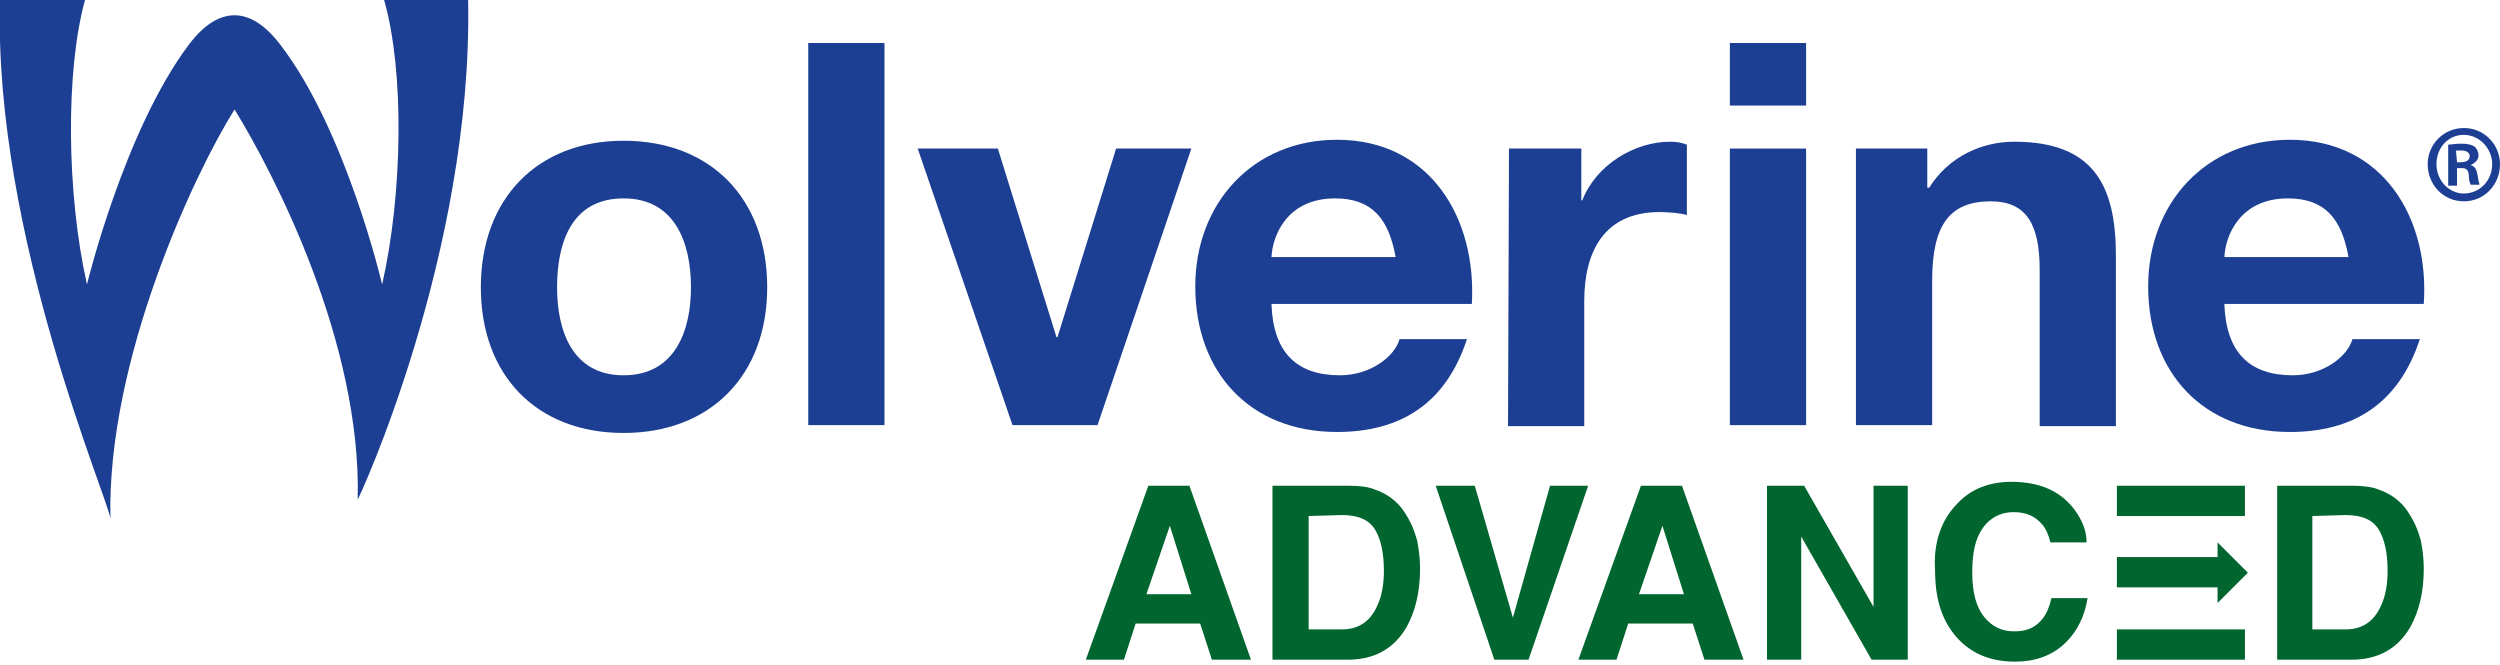 <?xml version="1.0" encoding="utf-8"?>
<!-- Generator: Adobe Illustrator 27.5.0, SVG Export Plug-In . SVG Version: 6.00 Build 0)  -->
<svg version="1.1" id="logo" xmlns="http://www.w3.org/2000/svg" xmlns:xlink="http://www.w3.org/1999/xlink" x="0px" y="0px"
	 viewBox="0 0 255.8 68" style="enable-background:new 0 0 255.8 68;" xml:space="preserve">
<style type="text/css">
	.st0{fill:#00652E;}
	.st1{fill:#1C3F94;}
</style>
<g>
	<g>
		<g>
			<path class="st0" d="M117.5,49.7h4.2l6.3,17.8h-4l-1.2-3.7h-6.6l-1.2,3.7h-3.9L117.5,49.7z M117.3,60.8h4.6l-2.2-7L117.3,60.8z"
				/>
			<path class="st0" d="M140.7,50.1c1.2,0.4,2.3,1.2,3,2.3c0.6,0.9,1,1.8,1.3,2.9c0.2,1,0.3,2,0.3,2.9c0,2.4-0.5,4.4-1.4,6
				c-1.3,2.2-3.3,3.3-6,3.3h-7.7V49.7h7.7C139.1,49.7,140,49.8,140.7,50.1z M133.9,52.8v11.6h3.4c1.8,0,3-0.9,3.7-2.6
				c0.4-0.9,0.6-2.1,0.6-3.4c0-1.8-0.3-3.2-0.9-4.2s-1.7-1.5-3.4-1.5L133.9,52.8L133.9,52.8z"/>
			<path class="st0" d="M158.6,49.7h3.9l-6.1,17.8h-3.5l-6-17.8h4l3.9,13.5L158.6,49.7z"/>
			<path class="st0" d="M167.9,49.7h4.2l6.3,17.8h-4l-1.2-3.7h-6.6l-1.2,3.7h-3.9L167.9,49.7z M167.7,60.8h4.6l-2.2-7L167.7,60.8z"
				/>
			<path class="st0" d="M180.7,49.7h3.9l7.1,12.4V49.7h3.5v17.8h-3.7l-7.2-12.6v12.6h-3.5V49.7z"/>
			<path class="st0" d="M200.3,51.5c1.4-1.5,3.3-2.2,5.5-2.2c3,0,5.1,1,6.5,2.9c0.8,1.1,1.2,2.2,1.2,3.3h-3.7
				c-0.2-0.8-0.5-1.5-0.9-1.9c-0.7-0.8-1.6-1.2-2.9-1.2c-1.3,0-2.4,0.6-3.1,1.6c-0.8,1.1-1.1,2.6-1.1,4.6s0.4,3.5,1.2,4.5
				c0.8,1,1.8,1.5,3.1,1.5c1.3,0,2.2-0.4,2.9-1.3c0.4-0.5,0.7-1.2,0.9-2.1h3.7c-0.3,1.9-1.1,3.5-2.4,4.7s-3,1.8-5,1.8
				c-2.5,0-4.5-0.8-6-2.5s-2.2-3.9-2.2-6.8C197.8,55.6,198.6,53.2,200.3,51.5z"/>
			<path class="st0" d="M243.4,50.1c1.2,0.4,2.3,1.2,3,2.3c0.6,0.9,1,1.8,1.3,2.9c0.2,1,0.3,2,0.3,2.9c0,2.4-0.5,4.4-1.4,6
				c-1.3,2.2-3.3,3.3-6,3.3H233V49.7h7.7C241.7,49.7,242.7,49.8,243.4,50.1z M236.6,52.8v11.6h3.4c1.8,0,3-0.9,3.7-2.6
				c0.4-0.9,0.6-2.1,0.6-3.4c0-1.8-0.3-3.2-0.9-4.2s-1.7-1.5-3.4-1.5L236.6,52.8L236.6,52.8z"/>
			<polygon class="st0" points="226.9,55.5 230,58.6 226.9,61.7 			"/>
			<rect x="216.6" y="49.7" class="st0" width="13.1" height="3.1"/>
			<rect x="216.6" y="64.4" class="st0" width="13.1" height="3.1"/>
			<rect x="216.6" y="57" class="st0" width="10.9" height="3.1"/>
		</g>
		<g>
			<g>
				<path class="st1" d="M63.8,14.4c8.9,0,14.7,5.9,14.7,15c0,9-5.8,14.9-14.7,14.9c-8.9,0-14.6-5.9-14.6-14.9
					C49.2,20.3,55,14.4,63.8,14.4z M63.8,38.4c5.3,0,6.9-4.6,6.9-9c0-4.5-1.6-9.1-6.9-9.1c-5.3,0-6.8,4.5-6.8,9.1
					C57,33.9,58.6,38.4,63.8,38.4z"/>
				<path class="st1" d="M82.7,4.4h7.8v39.1h-7.8V4.4z"/>
				<path class="st1" d="M112.3,43.5h-8.7l-9.7-28.3h8.2l6,19.3h0.1l6-19.3h7.7L112.3,43.5z"/>
				<path class="st1" d="M130.1,31.2c0.2,4.9,2.6,7.2,7,7.2c3.1,0,5.6-1.9,6.1-3.7h6.9c-2.2,6.7-6.9,9.5-13.3,9.5
					c-8.9,0-14.5-6.1-14.5-14.9c0-8.5,5.9-15,14.5-15c9.6,0,14.3,8.1,13.8,16.8H130.1z M142.8,26.3c-0.7-3.9-2.4-6-6.2-6
					c-4.9,0-6.4,3.8-6.5,6H142.8z"/>
				<path class="st1" d="M154.4,15.2h7.4v5.3h0.1c1.4-3.6,5.3-6,9-6c0.6,0,1.2,0.1,1.7,0.3v7.2c-0.7-0.2-1.9-0.3-2.8-0.3
					c-5.7,0-7.7,4.1-7.7,9.1v12.8h-7.8L154.4,15.2L154.4,15.2z"/>
				<path class="st1" d="M184.8,10.8H177V4.4h7.8V10.8z M177,15.2h7.8v28.3H177V15.2z"/>
				<path class="st1" d="M189.8,15.2h7.4v4h0.2c2-3.2,5.4-4.7,8.7-4.7c8.3,0,10.4,4.7,10.4,11.7v17.4h-7.8v-16c0-4.7-1.4-7-5-7
					c-4.2,0-6,2.4-6,8.1v14.8h-7.8V15.2z"/>
				<path class="st1" d="M227.6,31.2c0.2,4.9,2.6,7.2,7,7.2c3.1,0,5.6-1.9,6.1-3.7h6.9c-2.2,6.7-6.9,9.5-13.3,9.5
					c-8.9,0-14.5-6.1-14.5-14.9c0-8.5,5.9-15,14.5-15c9.6,0,14.3,8.1,13.7,16.8H227.6z M240.3,26.3c-0.7-3.9-2.4-6-6.2-6
					c-4.9,0-6.4,3.8-6.5,6H240.3z"/>
			</g>
			<path class="st1" d="M39.3,0c2.1,7.3,1.9,19.9-0.2,29.1c0,0-3.7-15.8-10.4-24.5c-3.1-4.1-6.4-4-9.4,0
				C12.7,13.4,8.9,29.1,8.9,29.1C6.8,19.8,6.7,7.2,8.7,0H0c-0.7,24,11.2,51.3,11.3,53.1C10.9,36.9,19.9,17.7,24,11.2
				C28,17.7,37,35,36.6,51.1c0,0.2,11.8-25.2,11.3-51.1H39.3z"/>
		</g>
	</g>
	<g>
		<path class="st1" d="M252.1,13.1c2.1,0,3.7,1.7,3.7,3.7c0,2.1-1.6,3.8-3.7,3.8c-2.1,0-3.7-1.7-3.7-3.8
			C248.4,14.8,250,13.1,252.1,13.1L252.1,13.1z M252.1,13.8c-1.6,0-2.8,1.3-2.8,3c0,1.7,1.3,3,2.8,3c1.6,0,2.9-1.3,2.9-3
			C255,15.2,253.7,13.8,252.1,13.8L252.1,13.8z M251.4,19h-0.9v-4.2c0.3,0,0.7-0.1,1.3-0.1c0.7,0,1.1,0.1,1.4,0.3
			c0.2,0.2,0.4,0.5,0.4,0.9c0,0.5-0.4,0.8-0.8,1v0c0.4,0.1,0.6,0.4,0.7,1c0.1,0.7,0.2,0.9,0.2,1h-0.9c-0.1-0.2-0.2-0.5-0.2-1.1
			c-0.1-0.5-0.3-0.6-0.8-0.6h-0.4L251.4,19L251.4,19z M251.4,16.6h0.4c0.5,0,0.9-0.2,0.9-0.6c0-0.3-0.2-0.6-0.9-0.6
			c-0.2,0-0.4,0-0.5,0L251.4,16.6L251.4,16.6z"/>
	</g>
</g>
</svg>

